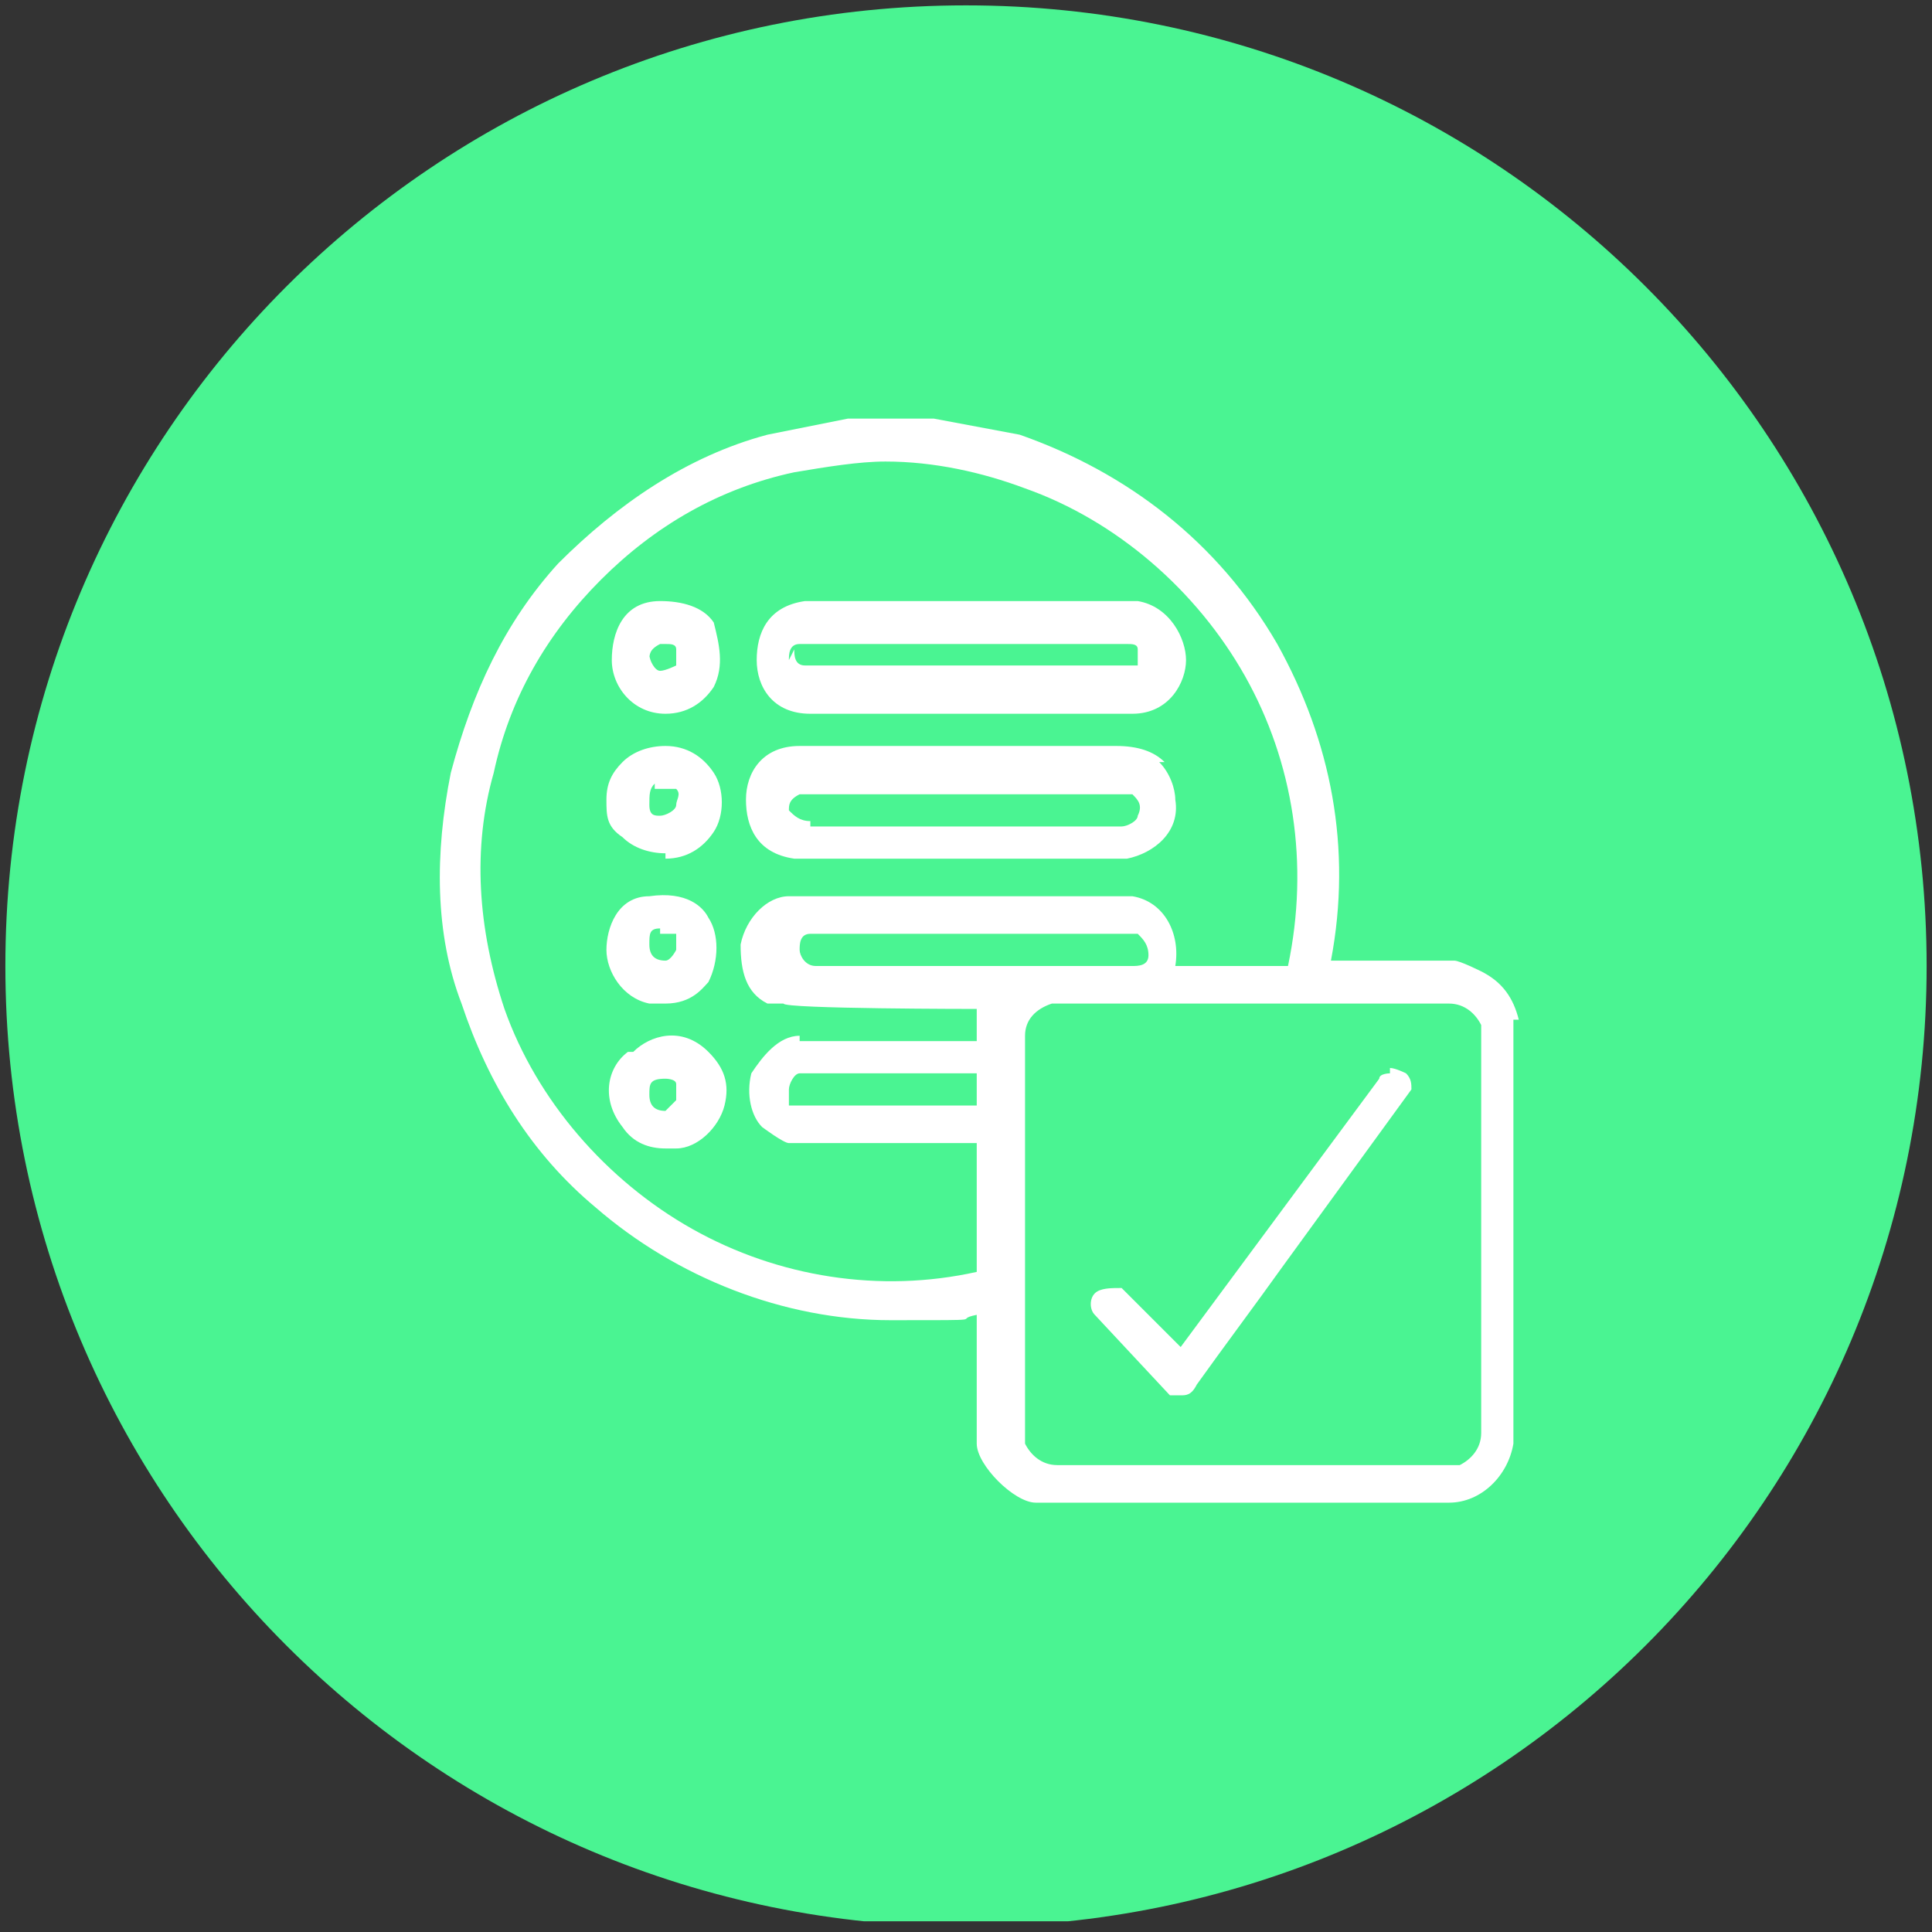 <?xml version="1.0" encoding="UTF-8"?>
<svg id="Livello_1" xmlns="http://www.w3.org/2000/svg" version="1.1" xmlns:xlink="http://www.w3.org/1999/xlink" viewBox="0 0 36 36">
  <rect x="0" y="0" width="36" height="36" fill="#333333" stroke="none"/>
  <!-- Generator: Adobe Illustrator 29.3.1, SVG Export Plug-In . SVG Version: 2.1.0 Build 151)  -->
  <defs>
    <style>
      .st0 {
        fill: #fff;
      }

      .st1 {
        fill: none;
      }

      .st2 {
        fill: #4af492;
      }

      .st3 {
        clip-path: url(#clippath);
      }
    </style>
    <clipPath id="clippath">
      <rect class="st1" x=".1" y="0" width="35.8" height="35.8"/>
    </clipPath>
  </defs>
  <g class="st3">
    <g>
      <path class="st2" d="M18,35.9c9.9,0,17.9-8,17.9-17.9S27.9.1,18,.1.1,8.1.1,18s8,17.9,17.9,17.9"/>
      <path class="st0" d="M15,17.4h6.2c.1.1.2.2.2.4s-.2.2-.3.2h-5.9c-.2,0-.3-.2-.3-.3s0-.3.2-.3M14.9,19.3h0c-.4,0-.7.4-.9.7-.1.4,0,.8.2,1,0,0,.4.3.5.3h3.5v2.4c-1.8.4-3.7.1-5.3-.8s-2.9-2.4-3.5-4.1c-.5-1.5-.6-3-.2-4.4.3-1.4,1-2.6,2-3.6s2.2-1.7,3.6-2c.6-.1,1.2-.2,1.7-.2.9,0,1.8.2,2.6.5,1.7.6,3.2,1.9,4.1,3.5s1.2,3.5.8,5.4h-2.1c.1-.6-.2-1.2-.8-1.3h-6.4c-.4,0-.8.4-.9.9,0,.5.1.9.5,1.1h.3c0,.1,3.6.1,3.6.1v.6h-3.5.2ZM14.7,20.3c0-.1.1-.3.2-.3h3.3v.6h-3.5v-.3M27.6,26.7c0,.3-.2.5-.4.6h-7.5c-.3,0-.5-.2-.6-.4v-7.6c0-.3.2-.5.5-.6h7.4c.3,0,.5.2.6.4v7.5M28.3,19c-.1-.4-.3-.7-.7-.9,0,0-.4-.2-.5-.2h-2.3c.4-2.1,0-4.1-1-5.9-1.1-1.9-2.8-3.2-4.8-3.9l-1.6-.3h-1.6l-1.5.3c-1.5.4-2.8,1.3-3.9,2.4-1,1.1-1.6,2.4-2,3.9-.3,1.5-.3,3,.2,4.3.5,1.5,1.3,2.8,2.5,3.8,1.5,1.3,3.5,2.1,5.5,2.1s1.1,0,1.6-.1v2.4c0,.4.7,1.1,1.1,1.1h7.7c.6,0,1.1-.5,1.2-1.1v-7.9h0Z"/>
      <path class="st0" d="M14.7,12.3c0-.1,0-.3.2-.3h6.1c.1,0,.2,0,.2.1v.3h-6.2c-.2,0-.2-.2-.2-.3M15,13.3h6.1c.7,0,1-.6,1-1s-.3-1-.9-1.1h-6.2c-.7.1-.9.6-.9,1.1s.3,1,1,1"/>
      <path class="st0" d="M15.1,15.3c-.2,0-.3-.1-.4-.2,0-.1,0-.2.2-.3h6.2c.1.1.2.2.1.4,0,.1-.2.2-.3.2h-5.8ZM21.7,14.2c-.2-.2-.5-.3-.9-.3h-5.9c-.7,0-1,.5-1,1s.2,1,.9,1.1h6.2c.5-.1,1-.5.9-1.1,0-.2-.1-.5-.3-.7"/>
      <path class="st0" d="M12.3,17.4h.3v.3s-.1.2-.2.2c-.2,0-.3-.1-.3-.3s0-.3.2-.3M12.2,18.7h.2c.5,0,.7-.3.8-.4.2-.4.2-.9,0-1.2-.1-.2-.4-.5-1.1-.4-.6,0-.8.6-.8,1s.3.9.8,1"/>
      <path class="st0" d="M12.1,12.3c0-.1,0-.2.2-.3h.1c.1,0,.2,0,.2.1v.3s-.2.1-.3.1-.2-.2-.2-.3M12.4,13.3h0c.4,0,.7-.2.9-.5.2-.4.1-.8,0-1.2-.2-.3-.6-.4-1-.4-.7,0-.9.6-.9,1.1s.4,1,1,1"/>
      <path class="st0" d="M12.2,14.7h.4c.1.1,0,.2,0,.3s-.2.2-.3.2-.2,0-.2-.2,0-.3.1-.4M12.4,16h0c.4,0,.7-.2.9-.5s.2-.8,0-1.1-.5-.5-.9-.5h0c-.3,0-.6.1-.8.3s-.3.4-.3.7,0,.5.3.7c.2.2.5.3.8.3"/>
      <path class="st0" d="M12.6,20.5s-.1.1-.2.2c-.2,0-.3-.1-.3-.3s0-.3.3-.3h0s.2,0,.2.1v.3M11.7,19.6c-.4.3-.5.9-.1,1.4.2.3.5.4.8.4s.1,0,.2,0c.4,0,.8-.4.9-.8.1-.4,0-.7-.3-1-.5-.5-1.1-.3-1.4,0"/>
      <path class="st0" d="M25.9,20s-.2,0-.2.1h0l-3.7,5-1.1-1.1h0c-.2,0-.4,0-.5.1s-.1.3,0,.4h0l1.4,1.5h.2c.1,0,.2,0,.3-.2.5-.7,1.1-1.5,1.6-2.2.8-1.1,1.6-2.2,2.4-3.3h0c0-.1,0-.2-.1-.3,0,0-.2-.1-.3-.1"/>
    </g>
  </g>
</svg>